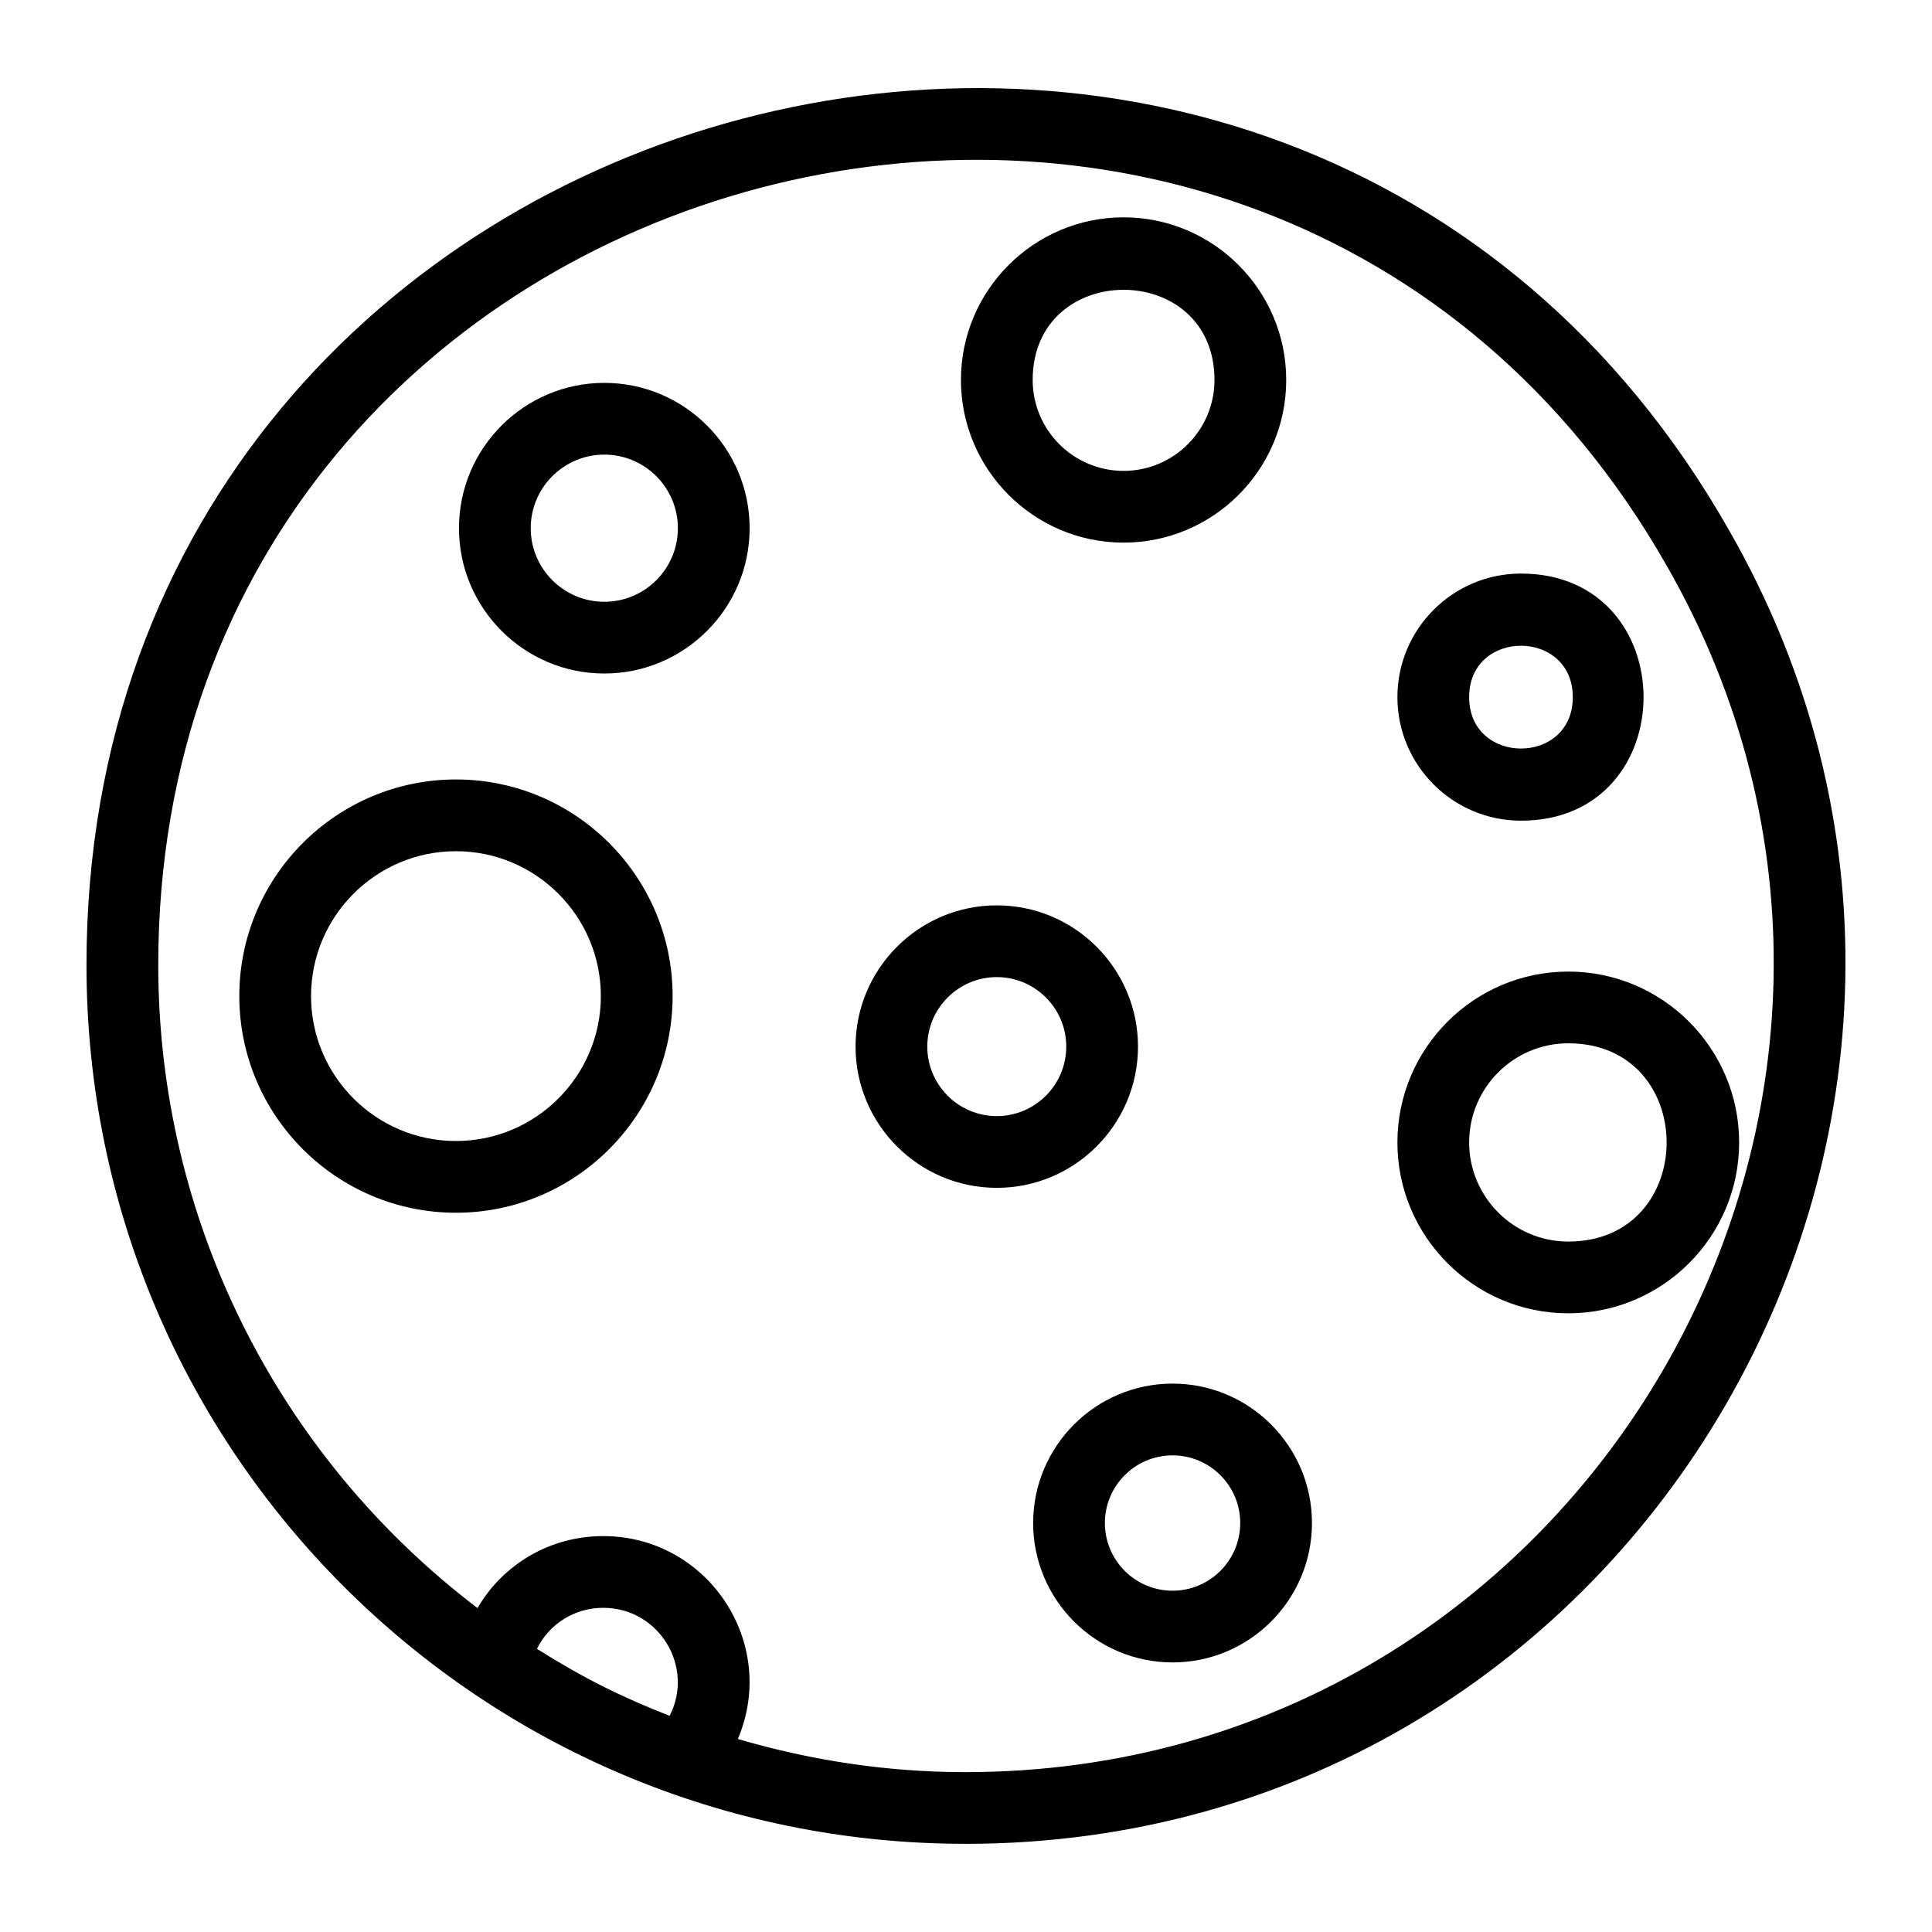 <?xml version="1.0" encoding="UTF-8"?>
<!-- Uploaded to: ICON Repo, www.iconrepo.com, Generator: ICON Repo Mixer Tools -->
<svg fill="#000000" width="800px" height="800px" version="1.1" viewBox="144 144 512 512" xmlns="http://www.w3.org/2000/svg">
 <g>
  <path d="m408.16 458.79c20.637 0 37.422-16.793 37.422-37.43s-16.785-37.43-37.422-37.43c-20.637 0-37.43 16.793-37.43 37.43s16.793 37.43 37.43 37.43zm0-55.848c10.145 0 18.41 8.262 18.41 18.418s-8.262 18.418-18.41 18.418c-10.156 0-18.418-8.262-18.418-18.418s8.262-18.418 18.418-18.418z"/>
  <path d="m559.61 492.04c24.973 0 45.281-20.316 45.281-45.281 0-24.965-20.312-45.281-45.281-45.281-24.973 0-45.281 20.316-45.281 45.281-0.004 24.965 20.309 45.281 45.281 45.281zm0-71.555c34.758 0 34.75 52.543 0 52.543-14.48 0-26.27-11.785-26.27-26.27-0.004-14.488 11.785-26.273 26.27-26.273z"/>
  <path d="m304.15 322.49c21.23 0 38.508-17.277 38.508-38.512 0-21.234-17.277-38.512-38.508-38.512-21.238 0-38.516 17.277-38.516 38.512 0 21.234 17.277 38.512 38.516 38.512zm0-58.012c10.75 0 19.496 8.75 19.496 19.5s-8.746 19.5-19.496 19.5-19.504-8.75-19.504-19.5 8.754-19.5 19.504-19.5z"/>
  <path d="m322.25 407.98c0-31.66-25.762-57.414-57.414-57.414-31.656 0-57.414 25.754-57.414 57.414 0 31.656 25.762 57.41 57.414 57.41 31.652 0 57.414-25.754 57.414-57.41zm-95.82 0c0-21.176 17.23-38.402 38.402-38.402 21.176 0 38.402 17.23 38.402 38.402 0 21.176-17.23 38.398-38.402 38.398s-38.402-17.223-38.402-38.398z"/>
  <path d="m547.07 361.49c43.352 0 43.285-65.488 0-65.488-18.055 0-32.742 14.691-32.742 32.746 0 18.059 14.688 32.742 32.742 32.742zm13.738-32.738c0 18.16-27.469 18.164-27.469 0 0-18.191 27.469-18.145 27.469 0z"/>
  <path d="m454.74 510.67c-20.375 0-36.945 16.574-36.945 36.945 0 20.371 16.57 36.945 36.945 36.945s36.945-16.574 36.945-36.945c0-20.367-16.57-36.945-36.945-36.945zm0 54.883c-9.887 0-17.934-8.043-17.934-17.934s8.047-17.934 17.934-17.934 17.934 8.043 17.934 17.934-8.047 17.934-17.934 17.934z"/>
  <path d="m441.76 287.8c23.766 0 43.102-19.336 43.102-43.102s-19.336-43.102-43.102-43.102c-23.766 0-43.102 19.336-43.102 43.102 0.004 23.766 19.34 43.102 43.102 43.102zm24.09-43.102c0 13.285-10.805 24.09-24.09 24.09-13.285 0-24.09-10.805-24.09-24.09 0.004-31.863 48.18-31.871 48.18 0z"/>
  <path d="m399.82 632.64c179.32 0 290.67-194.29 202.33-348.24-117.32-206.16-435.23-122.64-435.23 115.34 0 129.09 104.62 232.89 232.89 232.89zm-78.363-33.926c-13.027-5.125-22.699-9.926-35.16-17.754 3.203-6.531 9.883-10.871 17.574-10.871 14.766 0 24.258 15.617 17.586 28.625zm264.19-304.88c81.219 141.55-21.316 319.8-185.83 319.8-20.602 0-40.793-3.062-60.277-8.785 10.824-25.531-8.027-53.766-35.672-53.766-14.176 0-26.602 7.523-33.32 19.07-53.184-40.406-84.609-103.21-84.609-170.4-0.004-218.87 292.02-295.03 399.71-105.91z"/>
 </g>
</svg>